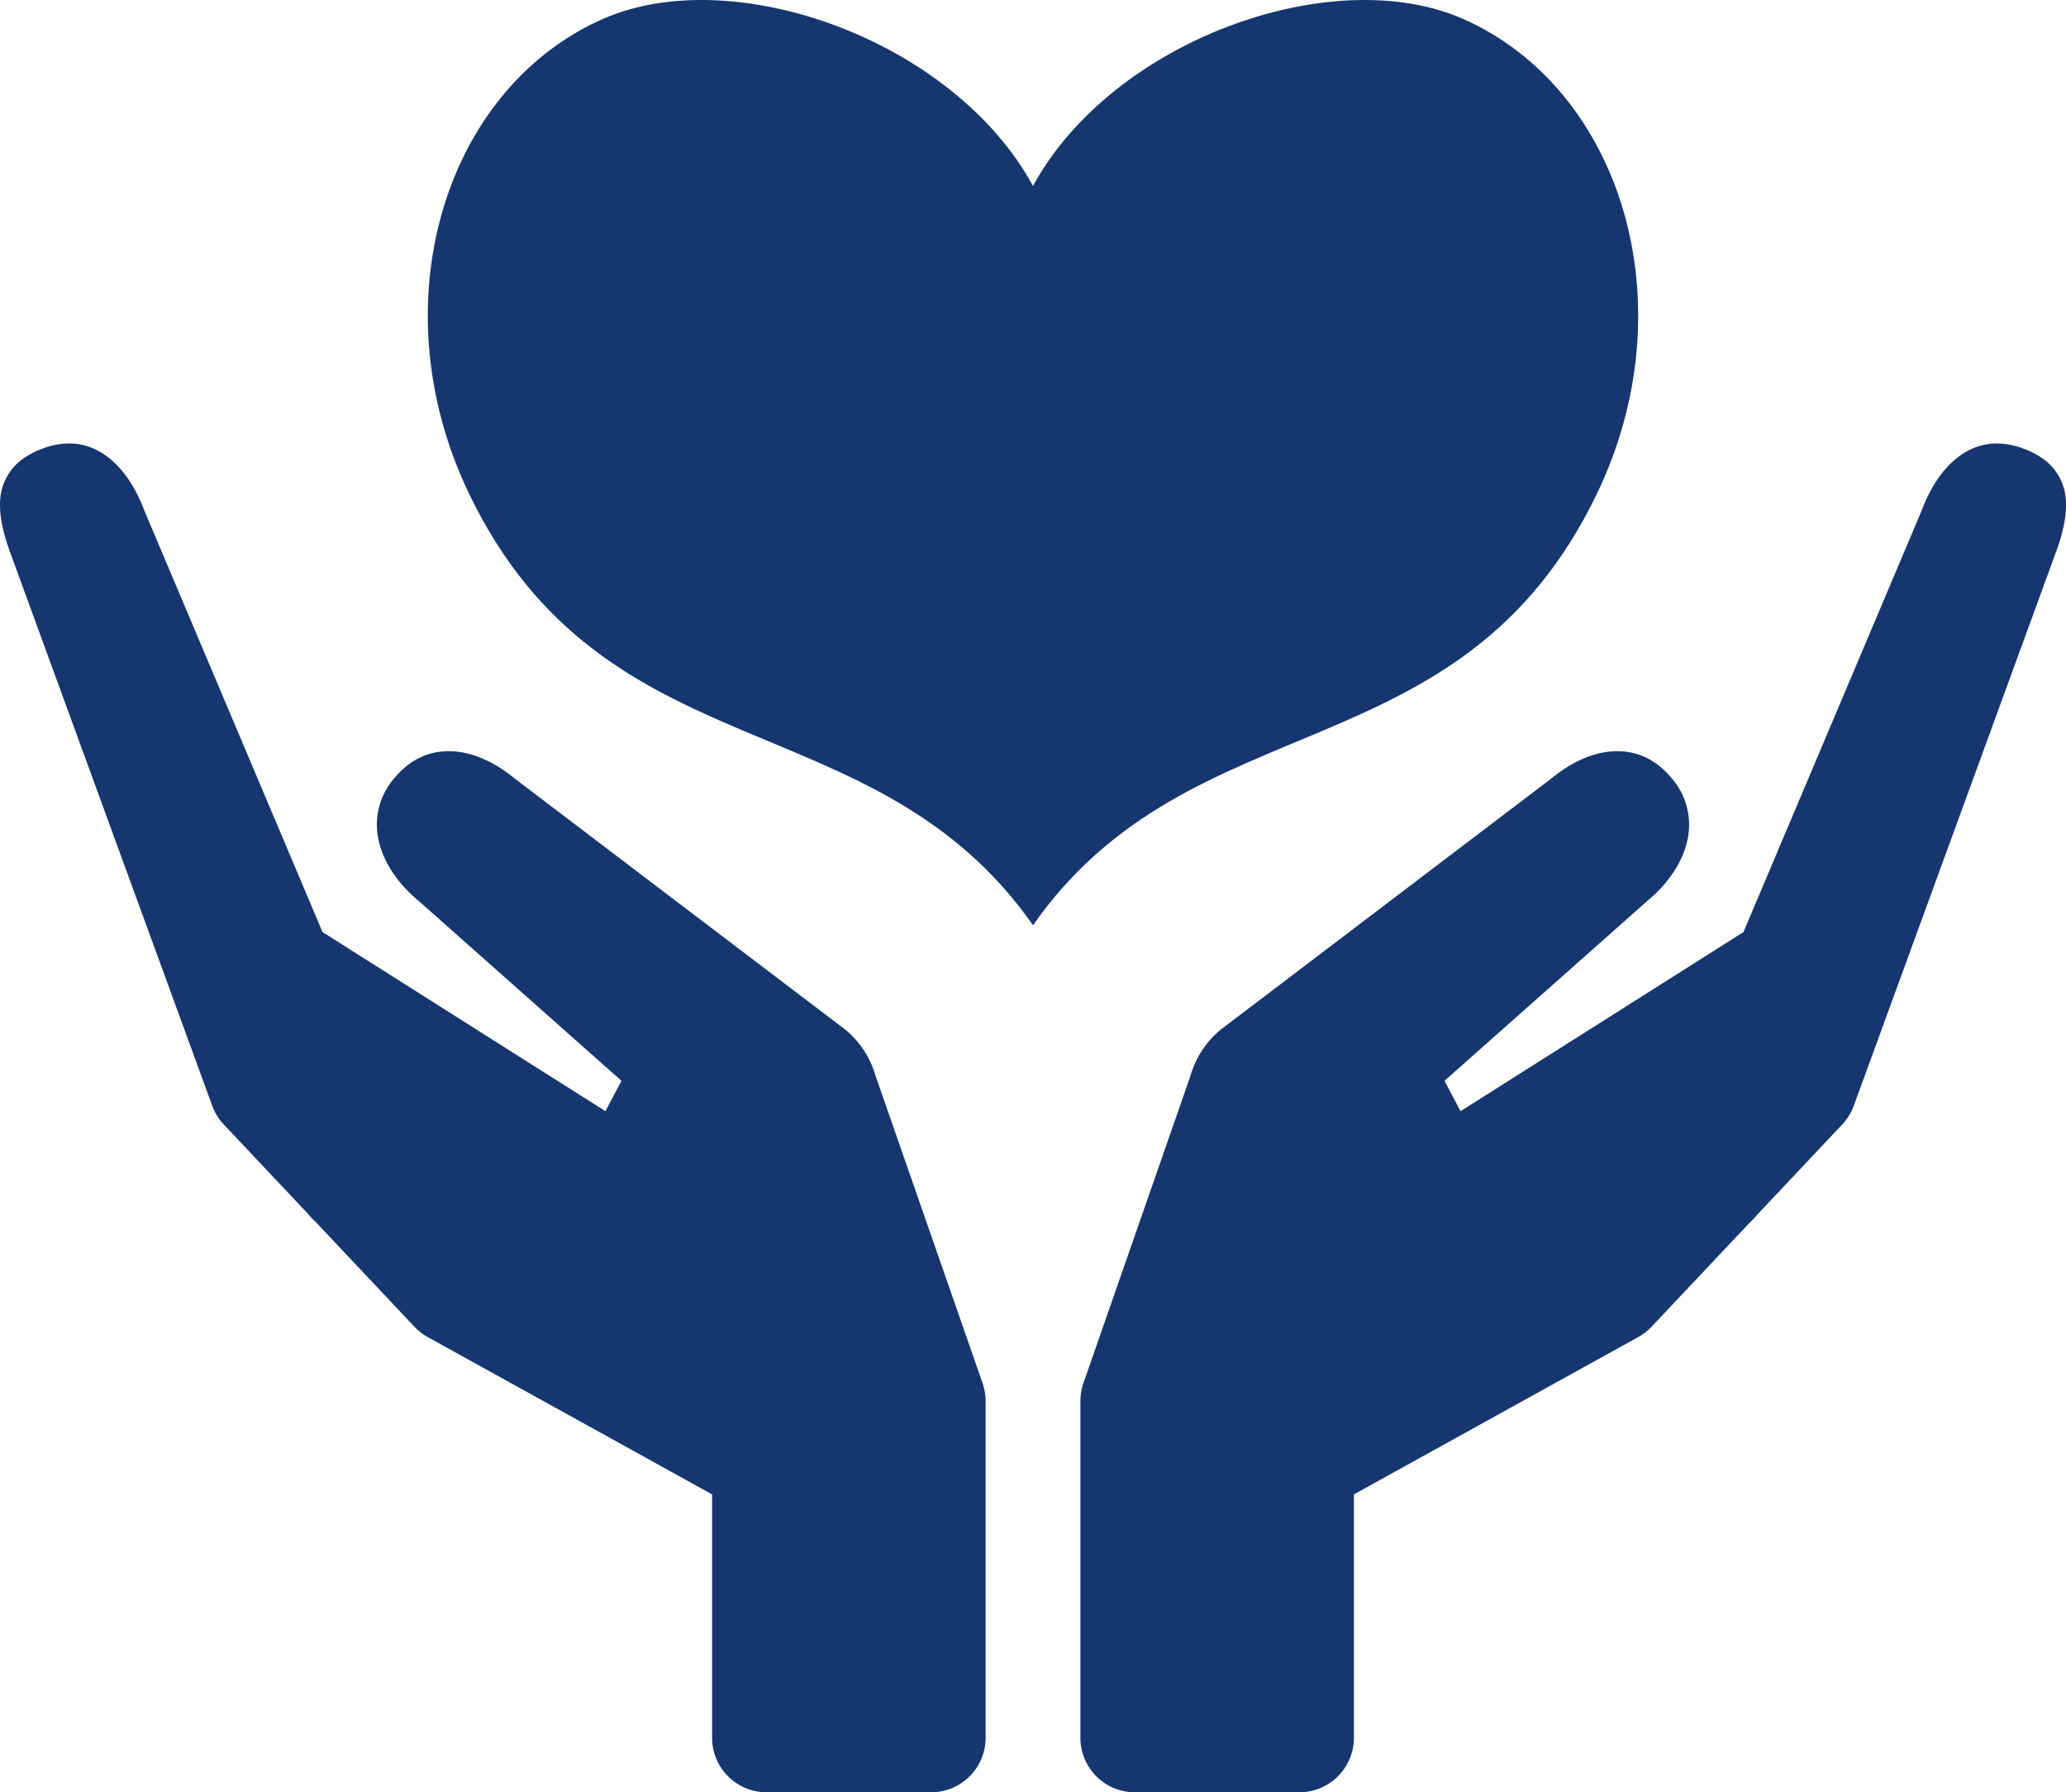 <svg xmlns="http://www.w3.org/2000/svg" viewBox="0 0 568.704 493.256"><defs><style>.a{fill:#15366f;}</style></defs><title>icon_basic_curriculum_06</title><path class="a" d="M518.394,158.587C482.4,142.72,421.8,164.485,400,204.553c-21.8-40.068-82.4-61.833-118.4-45.966-43.663,19.249-61.958,78.671-36.752,130.828C282.421,367.152,356.161,345.452,400,408c43.84-62.545,117.578-40.845,155.148-118.582C580.353,237.258,562.06,177.836,518.394,158.587Z" transform="translate(-115.648 -153.372)"/><path class="a" d="M428.048,646.628a15,15,0,0,1-15-15v-92.67a15,15,0,0,1,.835-4.935L443.329,449.5a25.7,25.7,0,0,1,.979-2.806s.062-.151.081-.194a25.4,25.4,0,0,1,6.868-9.409q.351-.3.721-.585l90.668-68.852c4.149-3.426,10.7-7.538,18.2-7.538,5.858,0,10.907,2.516,15,7.479a19.48,19.48,0,0,1,4.158,17.554c-1.4,5.774-5.249,11.5-10.844,16.116l-55.892,49.566,4.422,8.354,77.876-49.291L644.614,293.9c4.4-11.734,11.953-18.484,20.7-18.484a20.857,20.857,0,0,1,7.32,1.418,23.618,23.618,0,0,1,5.391,2.788,15,15,0,0,1,6.23,10.7c.425,4.163-.488,9.178-2.791,15.328L625.924,457.707a15.021,15.021,0,0,1-3.177,5.145L599.438,487.57a14.87,14.87,0,0,1-1.87,1.984l-27.306,28.957a14.983,14.983,0,0,1-3.652,2.834l-78.275,43.3v66.978a15,15,0,0,1-15,15Z" transform="translate(-115.648 -153.372)"/><path class="a" d="M326.665,646.628a15,15,0,0,1-15-15V564.65l-78.275-43.3a14.964,14.964,0,0,1-3.652-2.834l-27.3-28.955a14.909,14.909,0,0,1-1.873-1.986l-23.309-24.718a15,15,0,0,1-3.176-5.145L118.541,305.655c-2.3-6.159-3.218-11.178-2.791-15.341a15,15,0,0,1,6.229-10.693,23.634,23.634,0,0,1,5.393-2.789,20.85,20.85,0,0,1,7.318-1.417c8.742,0,16.289,6.75,20.708,18.517L204.429,409.89l77.876,49.291,4.422-8.354-55.882-49.558c-5.611-4.636-9.457-10.356-10.853-16.126a19.469,19.469,0,0,1,4.158-17.552c4.095-4.961,9.144-7.479,15-7.479,7.492,0,14.042,4.107,18.22,7.554L348.021,436.5q.37.282.721.583a25.428,25.428,0,0,1,6.916,9.521c.031.074.061.146.09.219a25.362,25.362,0,0,1,.918,2.656l29.451,84.542a15,15,0,0,1,.835,4.935v92.67a15,15,0,0,1-15,15Z" transform="translate(-115.648 -153.372)"/></svg>